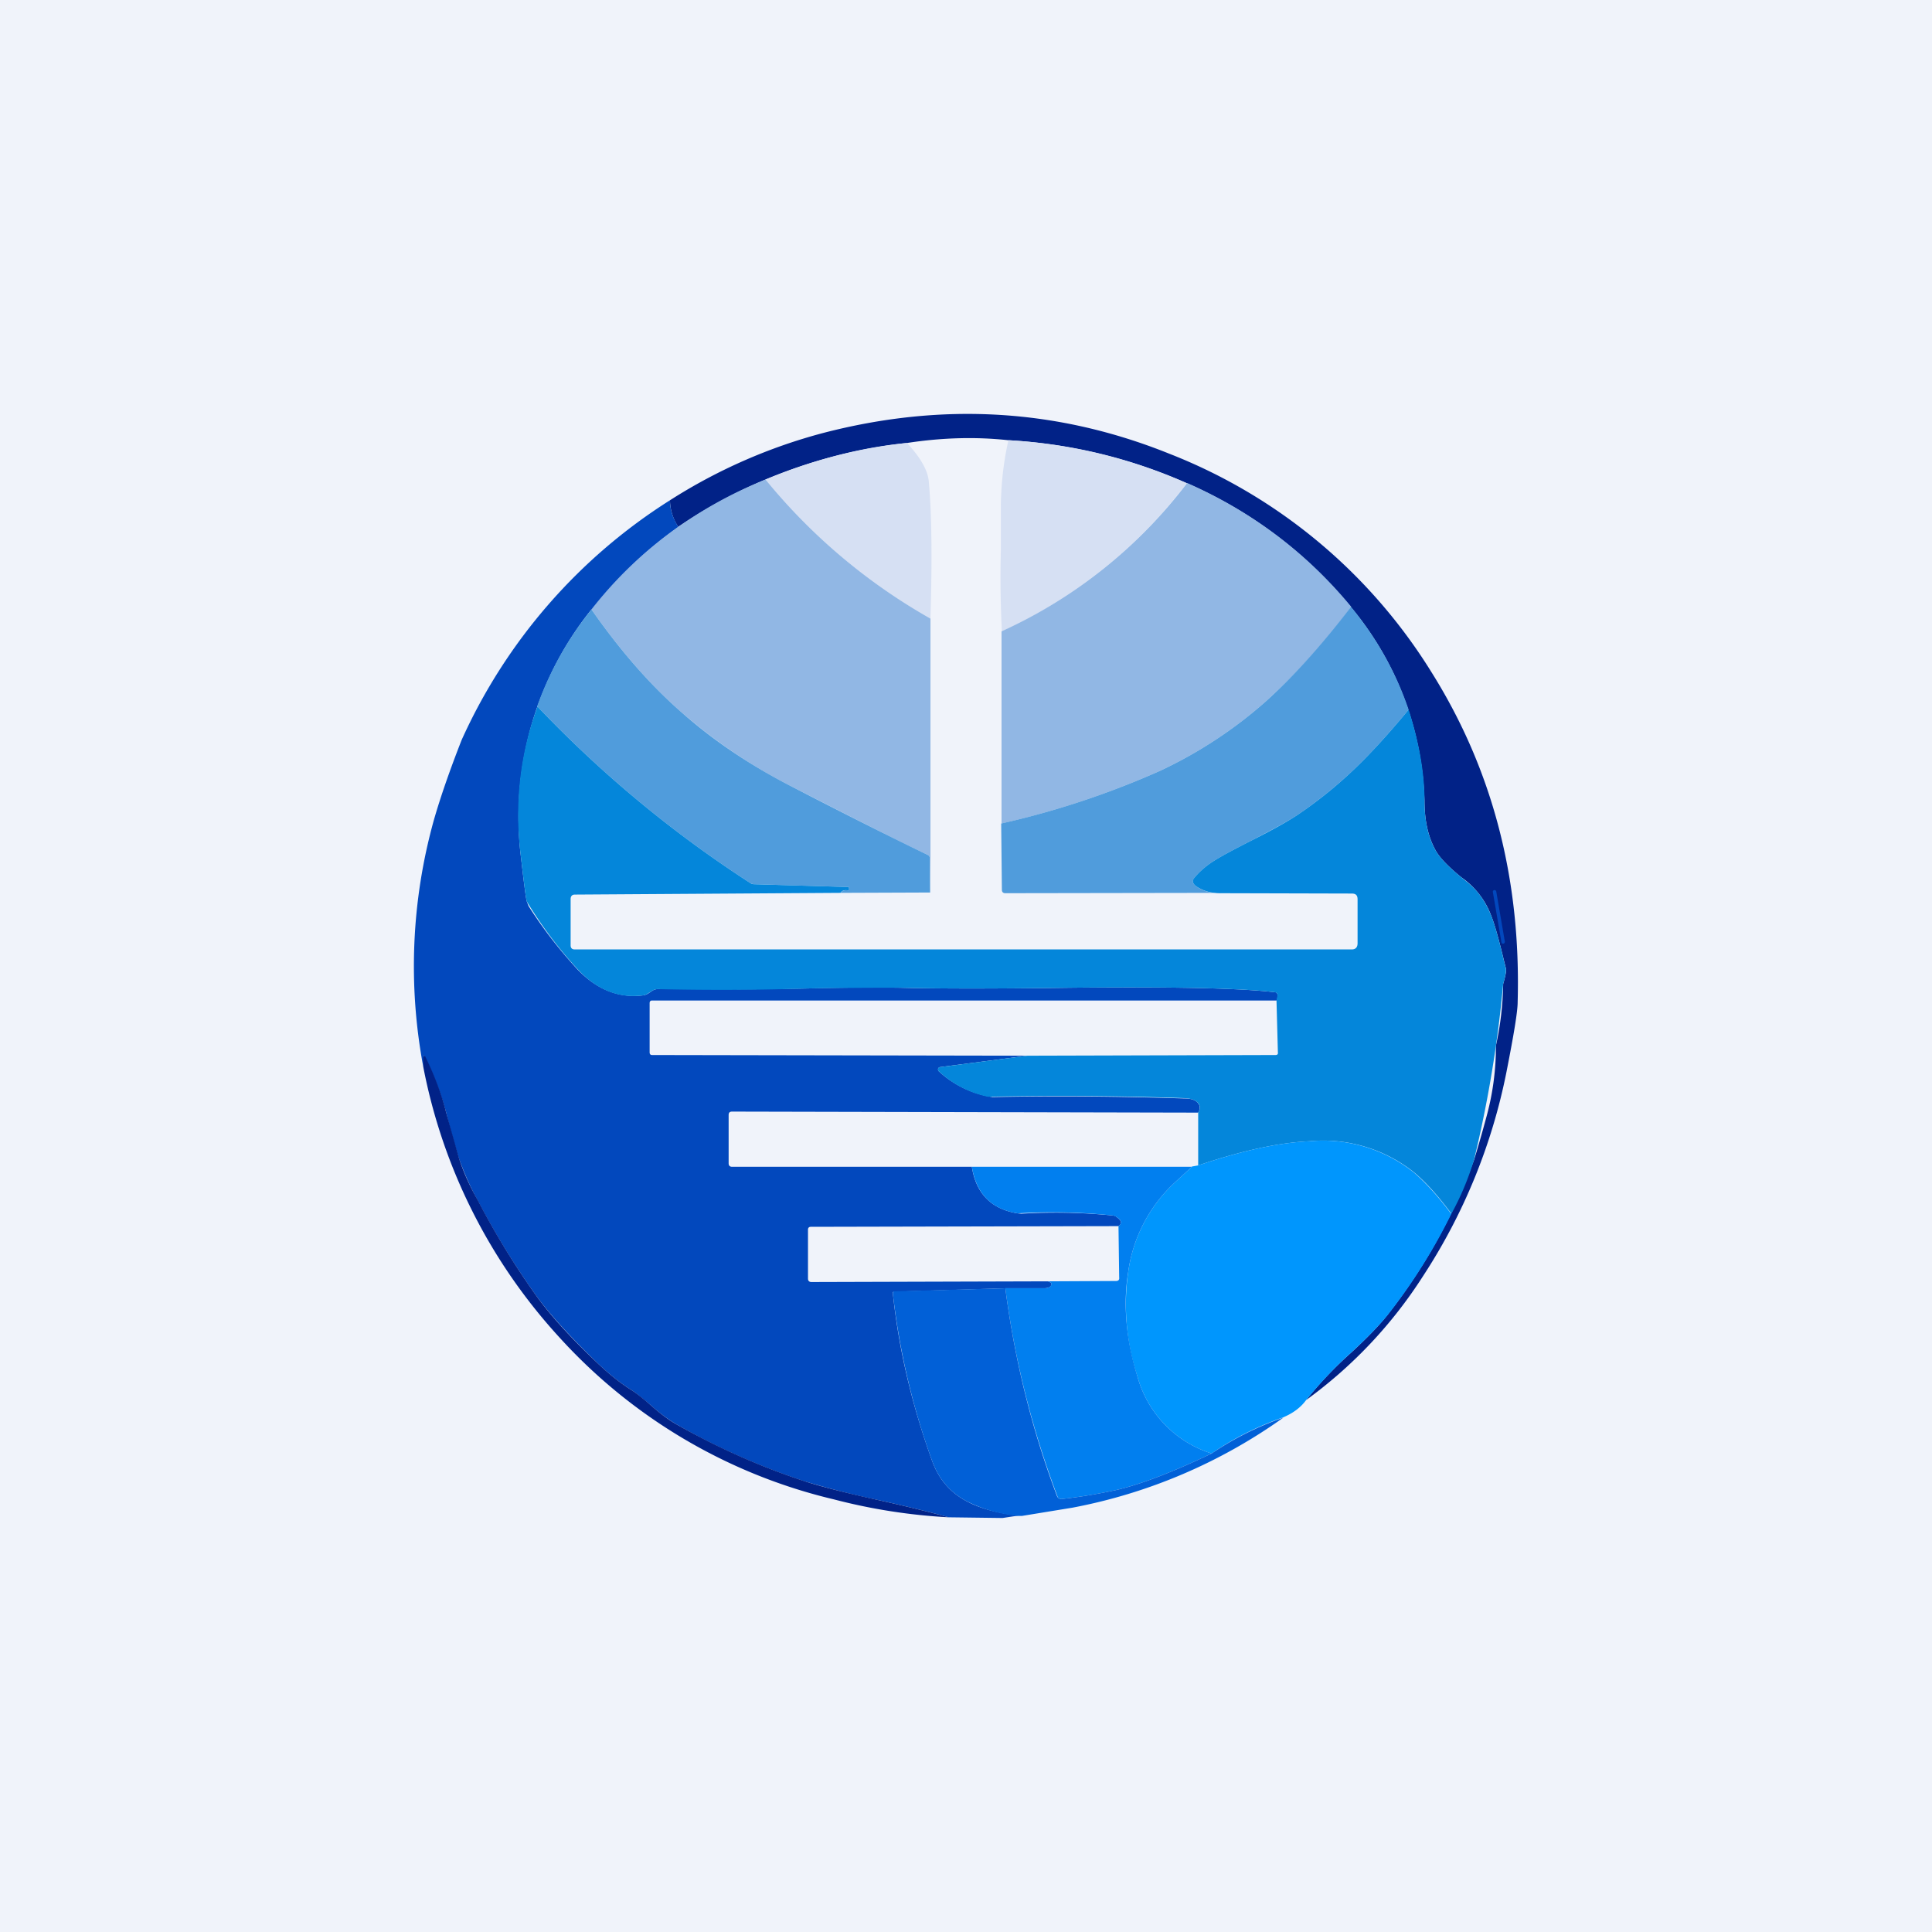 <!-- by TradingView --><svg width="56" height="56" viewBox="0 0 56 56" xmlns="http://www.w3.org/2000/svg"><path fill="#F0F3FA" d="M0 0h56v56H0z"/><path d="M37.86 40.58c.4-.5.83-.95 1.3-1.37.49-.45.84-.82 1.06-1.1a16.57 16.57 0 0 0 2.51-4.5c.18-.59.3-1.03.38-1.33a7.67 7.67 0 0 0 .25-1.97 8.86 8.86 0 0 0 .21-1.79c.07-.24.1-.4.08-.45l-.05-.2c-.15-.62-.27-1.06-.37-1.31a2.36 2.36 0 0 0-.87-1.13c-.37-.3-.61-.55-.73-.75-.23-.4-.34-.88-.34-1.47a9.17 9.17 0 0 0-2.14-5.62 12.63 12.63 0 0 0-4.74-3.58 14.89 14.89 0 0 0-5.18-1.25c-.92-.1-1.9-.08-2.94.08a14.6 14.6 0 0 0-6.63 2.43 1.41 1.41 0 0 1-.24-.77 15.7 15.7 0 0 1 4.44-1.95c3.46-.9 6.8-.7 10.03.6a15.63 15.63 0 0 1 7.6 6.33c1.77 2.82 2.6 6 2.5 9.57 0 .27-.11.93-.32 2A16.75 16.75 0 0 1 41.24 37a13.24 13.24 0 0 1-3.38 3.58Z" fill="#012287"/><path d="M34.4 14a14.06 14.06 0 0 1-5.36 4.3c-.04-.78-.05-1.57-.03-2.36v-1.3c.01-.64.08-1.26.22-1.88 1.81.1 3.54.52 5.18 1.25ZM26.29 12.84c.4.43.6.8.63 1.1.09.98.1 2.3.05 3.99a16.91 16.91 0 0 1-4.78-4.03c1.38-.57 2.74-.93 4.1-1.06Z" fill="#D6E0F3"/><path d="M22.19 13.9a16.92 16.92 0 0 0 4.78 4.03v7.94l-.02-.99a.1.1 0 0 0-.06-.1c-.85-.4-2.14-1.06-3.88-1.95a15.62 15.62 0 0 1-3.24-2.17c-.93-.81-1.8-1.81-2.63-3a12.19 12.19 0 0 1 5.05-3.76ZM39.16 17.6a18.64 18.64 0 0 1-2.47 2.73 12.8 12.8 0 0 1-3.06 2.01 24.6 24.6 0 0 1-4.6 1.53V18.3a14.06 14.06 0 0 0 5.38-4.3c1.88.83 3.46 2.02 4.75 3.58Z" fill="#91B7E4"/><path d="M19.42 14.5c0 .28.09.53.24.77-.96.68-1.8 1.48-2.52 2.4a9.6 9.6 0 0 0-2.06 7c.1.87.16 1.36.19 1.46l.05.13c.4.63.86 1.23 1.4 1.82.57.6 1.21.86 1.93.77.06-.01.1-.03.15-.06l.09-.06a.29.29 0 0 1 .17-.06h2.07c.55.01 1.33 0 2.34-.02a61.6 61.6 0 0 1 2.62-.02c1.12.03 2.76.03 4.93 0 2.95-.03 4.92.01 5.93.13.06 0 .08.04.08.1 0 .04 0 .1-.03.14H18.9c-.05 0-.07.03-.07.08v1.42c0 .05.02.08.07.08l10.88.02-2.53.33a.07.07 0 0 0-.06.05c0 .03 0 .05.02.07a2.95 2.95 0 0 0 1.56.75c1.8-.04 3.66-.02 5.57.04.15 0 .27.03.34.09.1.08.13.19.05.32l-13.51-.03c-.07 0-.1.03-.1.1v1.4c0 .06.03.1.1.1h6.95c.12.78.57 1.23 1.33 1.35l.1.01a16.6 16.6 0 0 1 2.64.05c.05 0 .1.02.13.05.14.1.16.18.05.26l-8.92.02c-.05 0-.08.03-.08.08v1.42c0 .06.03.1.1.1l6.86-.02c.07.03.1.05.1.08-.01.08-.09.12-.22.12h-1.12l-3.2.1c-.05 0-.07.01-.06.05.17 1.61.55 3.23 1.14 4.86.19.52.51.9.99 1.16.37.2.88.35 1.51.42l-.46.07-1.56-.02c-.43-.12-1.1-.29-2-.49a26.56 26.56 0 0 1-2.2-.56c-1.3-.43-2.54-.98-3.72-1.66a4.8 4.8 0 0 1-.73-.55c-.24-.2-.42-.35-.55-.43-.32-.2-.63-.45-.95-.75-.7-.67-1.29-1.3-1.74-1.89a23.2 23.2 0 0 1-1.76-2.85c-.23-.41-.4-.82-.54-1.2a20.5 20.5 0 0 1-.38-1.36 8.45 8.45 0 0 0-.63-1.63c-.02 0-.02 0-.02.02l-.01.3a15.8 15.8 0 0 1 .3-7.14c.2-.7.47-1.47.81-2.34a15.99 15.99 0 0 1 6.04-6.95Z" fill="#0248BD"/><path d="M40.83 20.57c-.58.7-1.1 1.27-1.55 1.7-.52.5-1.09.96-1.7 1.37-.26.17-.7.41-1.3.72-.49.25-.83.43-1.04.56-.25.15-.46.33-.61.51-.08.1-.07.17.03.25.2.15.45.22.73.2l-6.25.01c-.06 0-.1-.03-.1-.1l-.02-1.92a24.6 24.6 0 0 0 4.61-1.53 12.8 12.8 0 0 0 3.06-2.01c.81-.73 1.63-1.64 2.47-2.74.74.9 1.3 1.89 1.67 2.98ZM17.14 17.66c.83 1.19 1.7 2.19 2.63 3 .93.82 2 1.54 3.24 2.17 1.74.9 3.03 1.54 3.88 1.95a.1.1 0 0 1 .06.1l.01.99-2.6.01c.05-.06.12-.09.22-.07.02 0 .03 0 .03-.02v-.05c0-.02 0-.03-.03-.03l-2.71-.08a.24.24 0 0 1-.13-.04 33.83 33.83 0 0 1-6.17-5.12 9.6 9.6 0 0 1 1.57-2.8Z" fill="#509CDC"/><path d="M15.57 20.47a33.83 33.83 0 0 0 6.17 5.12c.04.03.08.04.13.04l2.71.08c.02 0 .03.01.03.03v.05c0 .01 0 .02-.03.02-.1-.02-.17 0-.22.07l-7.7.05c-.08 0-.12.05-.12.13v1.34c0 .08.04.12.12.12h22.52c.11 0 .17-.06.17-.18v-1.27c0-.12-.05-.17-.17-.17l-3.8-.01c-.27 0-.51-.06-.72-.21-.1-.08-.11-.16-.03-.25.15-.18.36-.36.61-.51.21-.13.55-.31 1.04-.56.6-.3 1.04-.55 1.3-.72a12.5 12.5 0 0 0 1.7-1.37c.45-.43.97-1 1.55-1.7.31.97.46 1.85.46 2.64 0 .59.11 1.08.34 1.47.12.2.36.45.73.75l.22.18c.27.23.49.54.65.95.1.25.22.69.37 1.32l.05.2c.01.05-.01.2-.08.44a35.46 35.46 0 0 1-.84 5.08 7.95 7.95 0 0 1-.66 1.58c-.37-.5-.72-.89-1.06-1.18a4.22 4.22 0 0 0-3.06-.92c-.88.04-1.95.27-3.22.7v-1.53c.08-.13.06-.24-.05-.32-.07-.06-.19-.09-.34-.1a102.12 102.12 0 0 0-5.7-.04 2.95 2.95 0 0 1-1.43-.74.07.07 0 0 1-.02-.07.07.07 0 0 1 .06-.05l2.53-.33 7.19-.02c.05 0 .08-.02.07-.08L37 29l.03-.15c0-.05-.02-.08-.08-.09-1-.12-2.98-.16-5.93-.13-2.17.03-3.81.03-4.93 0-.6 0-1.47 0-2.62.02a79.16 79.16 0 0 1-4.4.02.29.29 0 0 0-.18.06l-.1.06a.32.32 0 0 1-.14.06c-.72.1-1.36-.16-1.92-.77a12.16 12.16 0 0 1-1.46-1.95c-.03-.1-.09-.59-.19-1.45-.16-1.44 0-2.85.5-4.2Z" fill="#0486DA"/><path d="M43.32 25.8h-.01a.05.05 0 0 0-.04.05l.25 1.46c0 .03.03.05.05.04h.01c.02 0 .04-.03.04-.05l-.25-1.46a.05.05 0 0 0-.05-.04Z" fill="#0248BD"/><path d="M27.5 43.98a16.7 16.7 0 0 1-3.33-.52 15.6 15.6 0 0 1-7.96-4.7 16.1 16.1 0 0 1-3.94-7.83v-.3c0-.01.01-.02.03-.02h.02c.28.57.48 1.1.61 1.63l.38 1.35c.13.4.31.8.54 1.2a23.2 23.2 0 0 0 1.76 2.86c.45.6 1.03 1.22 1.74 1.89.32.3.63.55.95.75.13.08.31.22.55.43.29.26.54.44.73.55 1.18.67 2.42 1.23 3.73 1.66.42.14 1.15.33 2.19.56.9.2 1.57.37 2 .49Z" fill="#012287"/><path d="M42.07 35.18a16.56 16.56 0 0 1-1.85 2.94c-.22.27-.57.64-1.06 1.09-.47.42-.9.88-1.3 1.37-.16.22-.38.38-.66.5-.74.26-1.43.6-2.08 1.05a3.23 3.23 0 0 1-2.15-2.23 6.67 6.67 0 0 1-.27-3.02 4.35 4.35 0 0 1 1.38-2.63l.48-.44.17-.03c1.27-.43 2.34-.66 3.22-.7A4.22 4.22 0 0 1 41 34c.34.3.69.68 1.06 1.18Z" fill="#0096FD"/><path d="m34.56 33.81-.48.44a4.35 4.35 0 0 0-1.38 2.63c-.15.94-.06 1.95.27 3.02a3.23 3.23 0 0 0 2.15 2.23c-1.15.55-2.07.9-2.77 1.06-.5.11-1.03.2-1.58.26-.06 0-.1-.02-.12-.08a26.8 26.8 0 0 1-1.51-6.03h1.12c.13 0 .2-.04.22-.12 0-.03-.03-.05-.1-.08l1.97-.01c.06 0 .1-.03.09-.1l-.02-1.49c.1-.08.1-.16-.05-.26a.27.27 0 0 0-.13-.05 16.6 16.6 0 0 0-2.74-.06c-.77-.12-1.2-.57-1.33-1.35h6.4Z" fill="#017FEF"/><path d="M29.14 37.34c.27 2.08.77 4.1 1.5 6.03.03.06.07.08.13.08.55-.06 1.07-.15 1.58-.26.7-.16 1.62-.51 2.77-1.06a8.91 8.91 0 0 1 2.08-1.04 15.48 15.48 0 0 1-6.11 2.61l-1.47.24h-.1a4.2 4.2 0 0 1-1.51-.43c-.48-.26-.8-.64-.99-1.16a21.17 21.17 0 0 1-1.14-4.86c0-.04.01-.06.05-.06l3.21-.09Z" fill="#0160D7"/></svg>